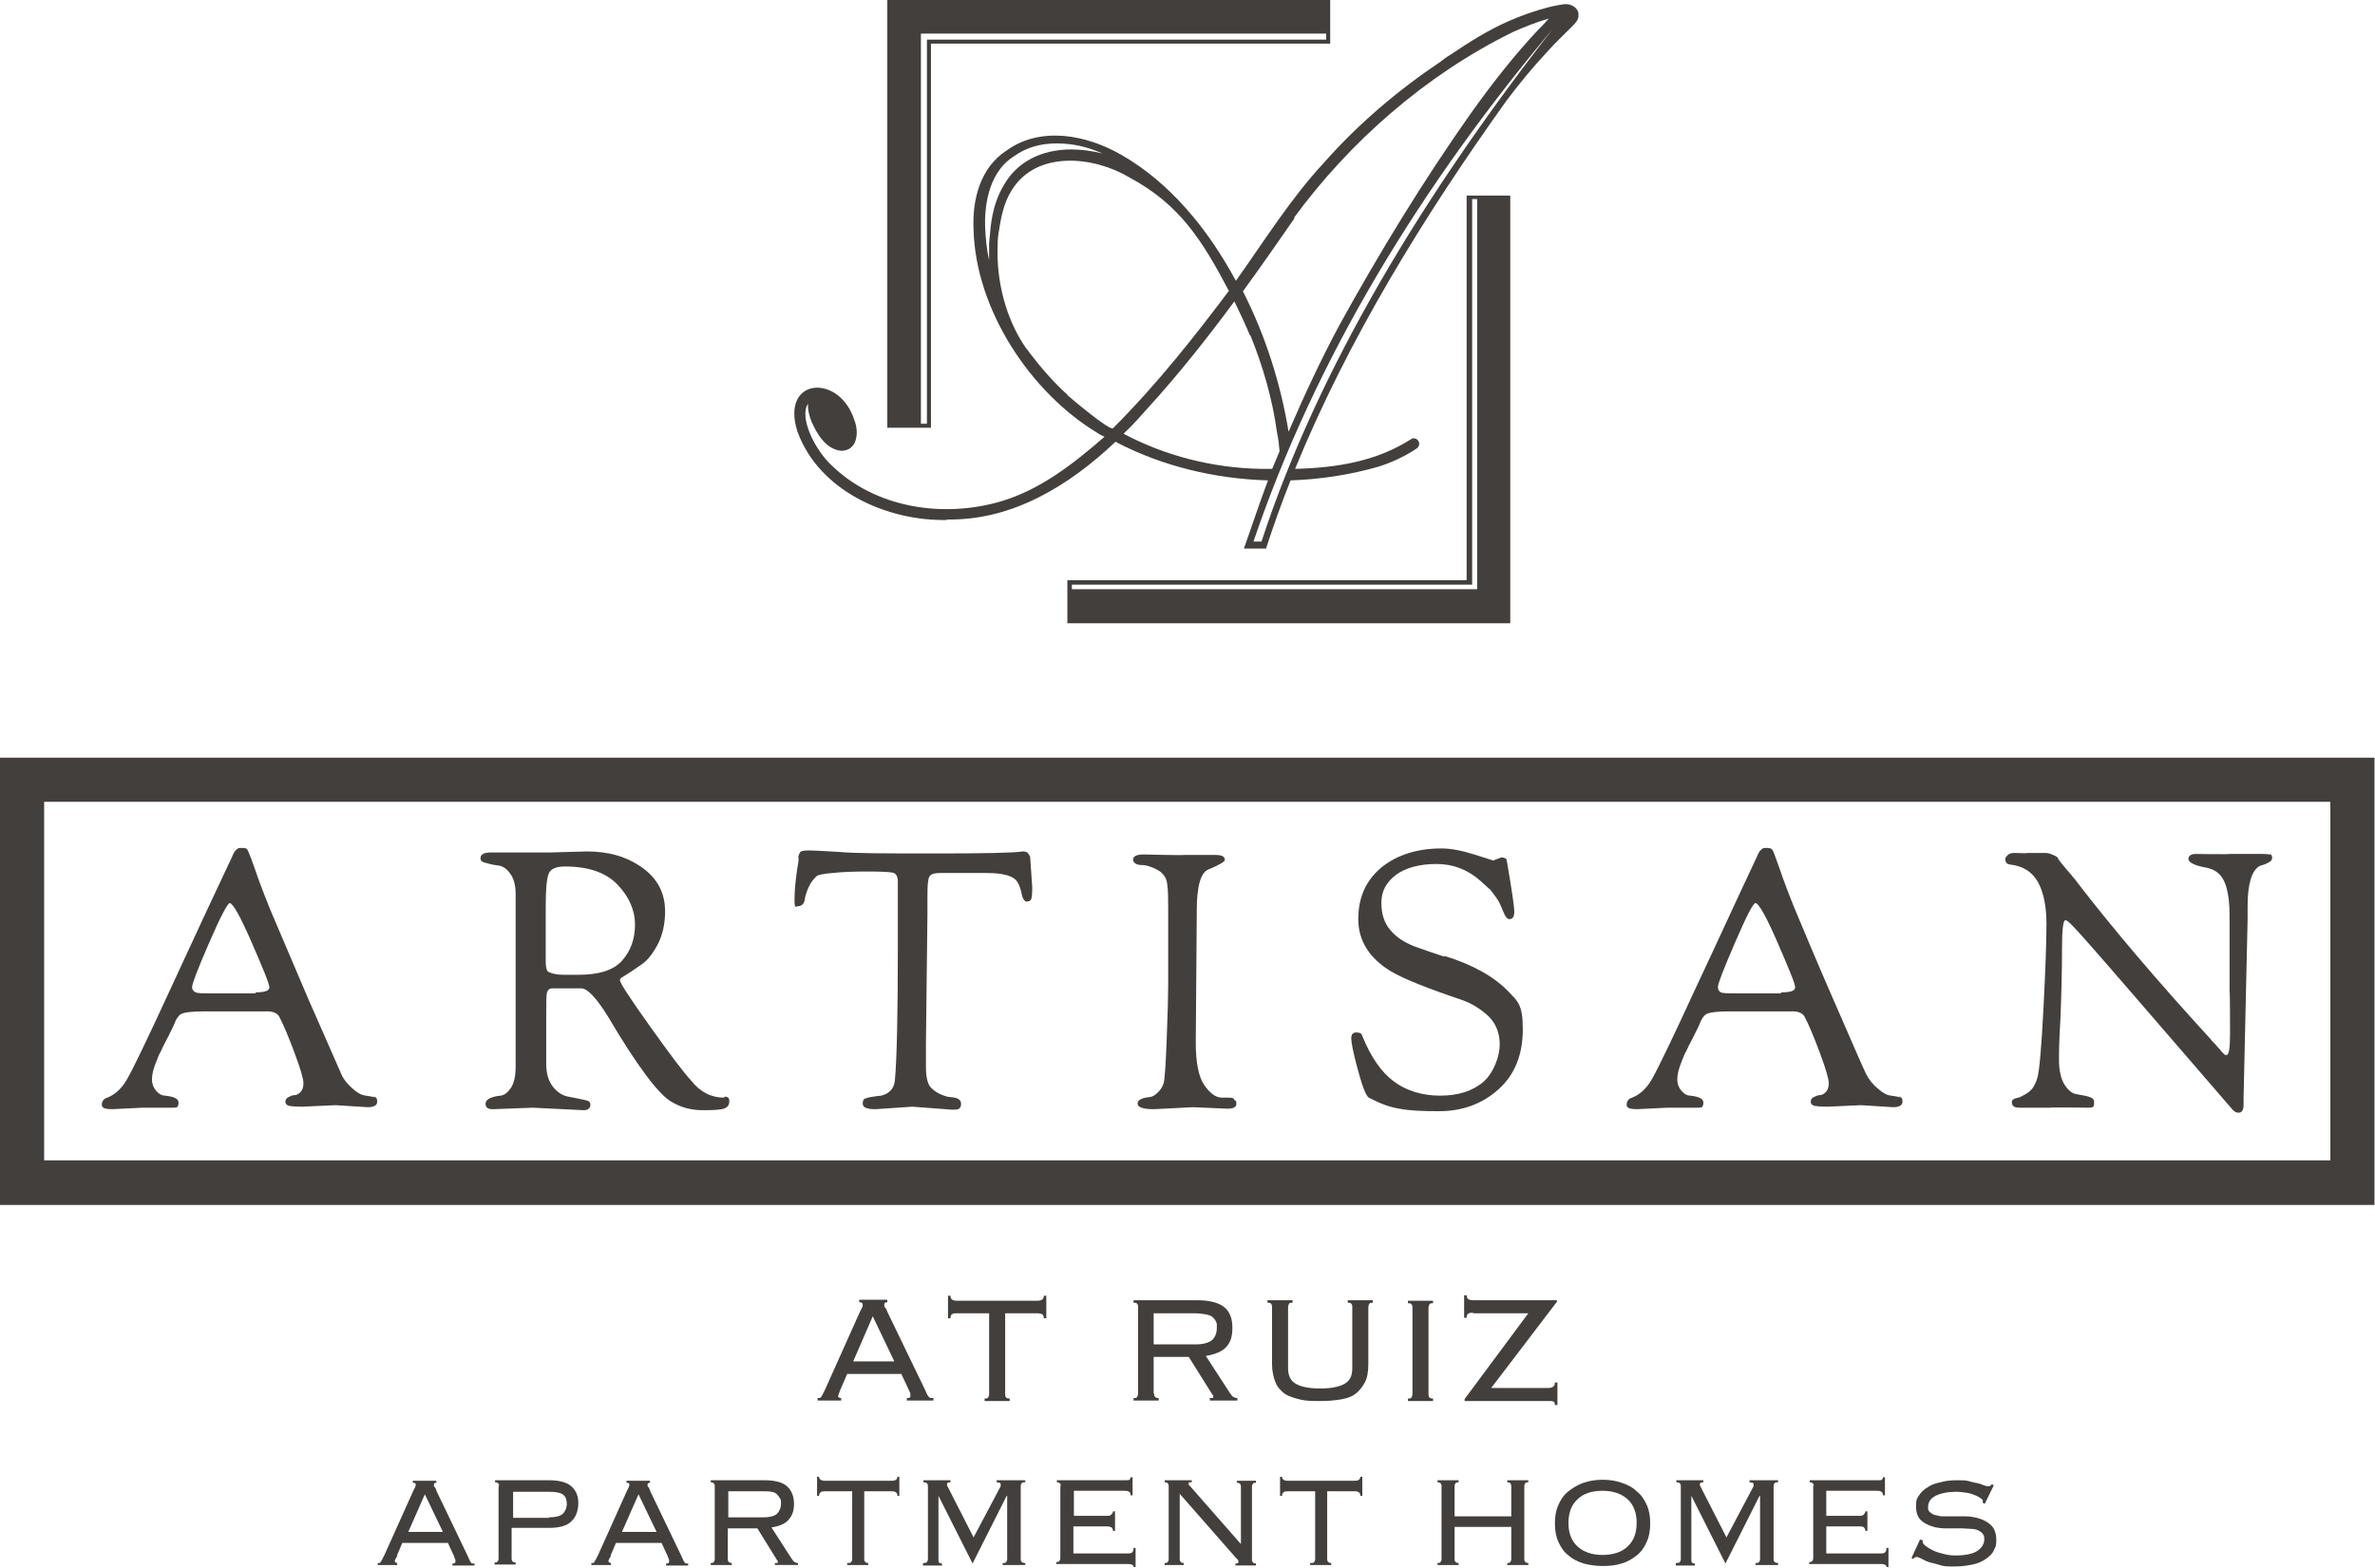 <?xml version="1.0" encoding="UTF-8"?>
<svg xmlns="http://www.w3.org/2000/svg" version="1.1" viewBox="0 0 473.5 312.7">
  <defs>
    <style>
      .cls-1 {
        fill: #433f3c;
      }
    </style>
  </defs>
  <!-- Generator: Adobe Illustrator 28.7.1, SVG Export Plug-In . SVG Version: 1.2.0 Build 142)  -->
  <g>
    <g id="Layer_1">
      <path class="cls-1" d="M0,151.1v89.2h473.4v-89.2H0ZM464.6,231.4H8.8v-71.5h455.8v71.5h0Z"/>
      <g>
        <path class="cls-1" d="M74.8,218.9c-.5-.2-1.1-.3-1.9-.4s-1.6-.5-2.6-1.4-1.8-1.8-2.3-3-2.7-6.1-6.5-14.8c-3.7-8.7-6.1-14.3-7.2-16.9s-1.8-4.5-2.3-5.8-.8-2.2-1-2.8c-.2-.6-.5-1.4-.9-2.5-.4-1.1-.7-1.7-.8-1.9s-.5-.3-1-.3-.9,0-1.1.3c-.3.2-.6.6-.9,1.4-3.6,7.6-7.7,16.4-12.3,26.4-4.6,10-7.5,16-8.6,17.9-1.1,2-2.5,3.2-4,3.8-.7.2-1.1.7-1.1,1.4s.7.9,2.1.9h0l6.1-.3h5.9c.5,0,.8,0,1-.2.1-.2.2-.4.2-.8,0-.8-.9-1.2-2.7-1.4-.7,0-1.3-.4-1.8-1-.5-.6-.8-1.3-.8-2.3s.3-2.1.9-3.6c.3-.8.6-1.5.9-2,.2-.5.7-1.5,1.4-2.8.7-1.4,1.2-2.4,1.5-3.2.4-.8.8-1.3,1.4-1.5.5-.2,1.9-.4,4-.4h12.4c1.5-.1,2.5.3,2.9,1.1.8,1.5,1.8,3.9,3,7.1,1.2,3.2,1.8,5.3,1.8,6.1s-.2,1.4-.6,1.8c-.4.4-.8.6-1.2.6-.4,0-.8.2-1.2.4-.4.2-.6.5-.6.9s.2.6.6.8c.4.1,1.3.2,2.8.2l6.6-.3,6.4.4c1.3,0,1.9-.4,1.9-1.1s-.2-.9-.8-1.1h0s0,0,0,0ZM51,198.1h-6.8c0,0-2.2,0-2.2,0-1.6,0-2.6,0-3-.2s-.7-.5-.7-1.1,1.1-3.5,3.4-8.8c2.3-5.3,3.7-7.9,4.1-7.9.6,0,2.1,2.6,4.4,7.9,2.3,5.3,3.5,8.2,3.5,8.9s-.9,1-2.8,1h0Z"/>
        <path class="cls-1" d="M144.4,218.9c-2.6,0-4.8-1.1-6.6-3.4-1.5-1.6-4.2-5.2-8.2-10.8-4-5.6-6-8.7-6-9.2s.5-.6,1.4-1.2c.9-.6,2-1.3,3.1-2.1,1.1-.8,2.1-2.1,3.1-4,.9-1.8,1.4-4,1.4-6.4,0-3.7-1.5-6.6-4.6-8.8-3.1-2.2-6.7-3.2-11-3.2l-7.2.2h-11.9c-1.4,0-2.1.4-2.1,1.1s.4.8,1.1,1h0c.7.2,1.5.4,2.4.5.9.1,1.7.6,2.4,1.6.7.9,1.1,2.3,1.1,4v12.1c0,0,0,22.5,0,22.5,0,1.8-.3,3.1-.9,4.1-.6.9-1.3,1.5-2.1,1.6-2,.2-3,.8-3,1.6s.5,1.1,1.5,1.1l7.9-.3,10.2.5c.8,0,1.3-.4,1.3-1.1s-.5-.8-1.4-1c-.9-.2-1.9-.4-3-.6-1.1-.2-2.1-.8-3-1.9s-1.4-2.6-1.4-4.6v-4.4c0,0,0-5.8,0-5.8,0-2.3,0-3.7.2-4.2s.5-.7,1-.7h5.8c1.2,0,3,1.9,5.3,5.6,5.9,10,10.2,15.7,12.8,17.1,1.9,1.1,3.9,1.6,6.2,1.6s3.8-.1,4.3-.4c.6-.2.9-.7.9-1.4s-.3-.9-1-.9h0,0ZM115.2,194.4h-2.8c-1.3,0-2.3-.2-3.1-.6-.3-.2-.5-.9-.5-2s0-4.2,0-9.1v-2h0c0-3.4.2-5.5.6-6.5.4-.9,1.4-1.4,3.2-1.4,4.7,0,8.2,1.2,10.5,3.6,2.3,2.4,3.5,5.1,3.5,8s-.9,5.3-2.6,7.2-4.6,2.8-8.7,2.8h0Z"/>
        <path class="cls-1" d="M205,170.2c-.2-.3-.6-.4-1.1-.4-2,.3-7.8.4-17.4.4s-16,0-19.2-.3c-3.3-.2-5.2-.3-5.8-.3s-1.1,0-1.4.1c-.1,0-.3,0-.4.1s-.2.1-.2.2c0,.1-.1.2-.2.3,0,0,0,.2-.1.4s0,.3,0,.4,0,.2,0,.5-.2,1.1-.4,2.7c-.2,1.6-.4,3.3-.4,5.2s.3,1.2.8,1.2c.7,0,1.2-.6,1.3-1.6,0-.4.3-1,.5-1.7.3-.7.6-1.3,1-1.8.4-.5.8-.9,1-1s1.3-.4,3-.5c1.7-.2,4-.3,7-.3s4.7.1,5.2.3c.5.2.8.8.8,1.7v12.8c0,13.8-.2,22.8-.6,27-.2,1.5-1.1,2.5-2.7,2.9-.2,0-.8.1-1.6.2s-1.4.3-1.7.4c-.3.2-.4.5-.4,1,0,.8.9,1.1,2.6,1.1l7.3-.5,7.9.6c.7,0,1.1,0,1.4-.2s.4-.5.4-1c0-.8-.7-1.2-2-1.3-.5,0-1.2-.2-1.9-.5-.8-.3-1.5-.8-2.1-1.4s-1-2-1-4v-4.6c0,0,.3-26.1.3-26.1v-3.5c0-2.1.1-3.4.4-3.9.3-.5,1-.7,2.1-.7h9.3c3.4,0,5.5.6,6.2,1.9.3.5.6,1.3.8,2.3s.6,1.5,1,1.5.8-.2.9-.5c.1-.3.2-1.1.2-2.3l-.4-5.8c0-.2,0-.5-.3-.8h0s0,0,0,0Z"/>
        <path class="cls-1" d="M246,219.1c-.3-.2-.7-.2-1-.2h-1.4c-1.2,0-2.4-.9-3.5-2.5s-1.7-4.4-1.7-8.4l.2-26.4c0-4.9.8-7.6,2.3-8.2,2.2-.9,3.3-1.6,3.3-1.9,0-.7-.6-1-1.9-1h-6.3c0,.1-8.1-.1-8.1-.1-1.3,0-2,.4-2,1s.6,1.1,1.6,1.1c1.1,0,2.2.4,3.3,1,1.1.6,1.8,1.6,1.9,2.8.2,1.3.2,2.9.2,5v11c0,0,0,4.1,0,4.1,0,2.2-.1,5.9-.3,11-.2,5.1-.4,7.9-.6,8.6-.2.7-.6,1.3-1.2,1.9-.6.6-1.2.9-1.8.9-1.5.2-2.2.6-2.2,1.3s1.1,1.1,3.2,1.1l7.9-.4,6.8.3c1.2,0,1.8-.3,1.8-1s-.2-.6-.5-.8h0s0,0,0,0Z"/>
        <path class="cls-1" d="M288,190.8c-2.1-.7-4.2-1.4-6.1-2.1-2-.8-3.5-1.8-4.7-3.2s-1.8-3.2-1.8-5.5,1-4.1,3-5.6c2-1.4,4.7-2.1,8-2.1s6.2,1.1,8.8,3.4c1,.9,1.6,1.5,1.9,1.7.2.2.6.8,1.2,1.6s1,1.8,1.4,2.8c.4,1,.8,1.5,1.2,1.5.7,0,1-.5,1-1.5s-.5-4.4-1.5-10.2c0-.4-.5-.6-1.1-.6l-1.6.6s-1.3-.4-3.8-1.2c-2.5-.8-4.7-1.2-6.5-1.2-4.9,0-8.9,1.3-12,3.8-3.1,2.6-4.6,6-4.6,10.3s2.2,7.8,6.5,10.4c2.5,1.5,7.3,3.4,14.4,5.8,1.9.7,3.6,1.8,5.1,3.2,1.5,1.5,2.2,3.4,2.2,5.6s-1.1,5.5-3.2,7.4c-2.2,1.9-5.1,2.8-8.7,2.8s-6.8-1-9.3-2.9c-2.4-1.8-4.5-4.8-6.2-9-.1-.5-.5-.7-1.2-.7s-1,.4-1,1.2.4,2.9,1.3,6.2c.9,3.3,1.6,5.2,2.2,5.6h0c2.1,1.1,4.1,1.9,6.1,2.2,2,.4,4.6.5,7.9.5,4.7,0,8.7-1.5,11.9-4.4,3.2-2.9,4.8-6.9,4.8-11.9s-1-5.6-2.9-7.6c-2.8-2.9-7-5.3-12.8-7.1h0Z"/>
        <path class="cls-1" d="M378.9,218.9h0c-.5-.2-1.1-.3-1.9-.4s-1.6-.5-2.6-1.4c-1-.8-1.8-1.8-2.4-3s-2.7-6.1-6.5-14.8-6.1-14.3-7.2-16.9-1.8-4.5-2.3-5.8c-.5-1.3-.8-2.2-1-2.8-.2-.6-.5-1.4-.9-2.5-.4-1.1-.6-1.7-.8-1.9s-.5-.3-1-.3-.9,0-1.1.3c-.3.2-.6.6-.9,1.4-3.6,7.6-7.6,16.4-12.3,26.4-4.6,10-7.5,16-8.6,17.9-1.1,2-2.5,3.2-4,3.8-.7.2-1.1.7-1.1,1.4s.7.9,2.1.9l6.1-.3h5.9c.5,0,.9,0,1-.2.1-.2.2-.4.2-.8,0-.8-.9-1.2-2.6-1.4-.7,0-1.3-.4-1.8-1-.5-.6-.8-1.3-.8-2.3s.3-2.1.9-3.6c.3-.8.6-1.5.9-2,.2-.5.7-1.5,1.4-2.8.7-1.4,1.2-2.4,1.5-3.2.4-.8.8-1.3,1.4-1.5.5-.2,1.9-.4,4-.4h12.4c1.5-.1,2.5.3,2.9,1.1.8,1.5,1.8,3.9,3,7.1,1.2,3.2,1.8,5.3,1.8,6.1s-.2,1.4-.6,1.8c-.4.4-.8.6-1.2.6-.4,0-.8.2-1.2.4-.4.2-.6.5-.6.9s.2.6.6.8c.4.1,1.3.2,2.8.2l6.6-.3,6.4.4c1.3,0,1.9-.4,1.9-1.1s-.2-.9-.8-1.1h0s0,0,0,0ZM355.1,198.1h-6.8c0,0-2.2,0-2.2,0-1.6,0-2.6,0-3-.2s-.6-.5-.6-1.1,1.1-3.5,3.4-8.8,3.6-7.9,4.1-7.9c.6,0,2.1,2.6,4.4,7.9,2.3,5.3,3.5,8.2,3.5,8.9s-.9,1-2.8,1h0Z"/>
        <path class="cls-1" d="M452.6,170.5c-.3-.2-.9-.2-1.7-.2h-6.4c0,.1-6.8,0-6.8,0-.9,0-1.4.4-1.4,1s1,1.2,2.9,1.6c.7.1,1.3.3,1.6.4.4.1.9.4,1.4.8,1.5,1.2,2.3,4,2.3,8.4v15.1c.1,0,.1,8.4.1,8.4,0,2.9-.2,4.4-.7,4.4s-.5-.2-.8-.5c-.2-.2-.4-.4-.5-.6-.2-.2-.5-.5-.9-1-.4-.4-.8-.8-1-1.1-10.9-11.9-19.5-22.1-26-30.5-.6-.8-1.2-1.6-1.9-2.4s-1.3-1.5-1.7-2-.7-.9-.8-1.1c0-.2-.4-.5-1-.7-.6-.3-1.1-.4-1.5-.4h-3.5c0,.1-2.7,0-2.7,0-.5,0-1,.1-1.3.4-.3.3-.5.5-.5.8,0,.7.3,1,.9,1.1h0c2.6.3,4.4,1.4,5.6,3.5,1.1,2,1.7,4.8,1.7,8.3s-.2,9.2-.6,16.9-.8,12.4-1.2,13.8-1,2.4-1.9,3-1.7,1-2.3,1.1c-.6.1-.9.4-.9.8,0,.8.5,1.1,1.6,1.1h6.1c0-.1,7.6,0,7.6,0,.4,0,.7,0,.9-.2.2-.1.2-.5.2-1s-.4-.8-1.1-1c-.7-.2-1.5-.3-2.4-.5-.9-.1-1.7-.8-2.4-1.9s-1.1-2.8-1.1-4.9,0-3.3.3-8.5c.2-5.2.3-9.8.3-13.6s.2-5.8.7-5.8,2,1.7,5.1,5.2c3.1,3.5,12.5,14.4,28.3,32.7.3.3.7.5,1.1.5.7,0,1-.6,1-1.6v-1.4l.8-35.4v-2.7c0-4.5.8-7.2,2.4-8.1,1-.3,1.7-.6,2.1-.9.3-.2.4-.5.4-.8s-.2-.6-.5-.8h0Z"/>
      </g>
      <g>
        <path class="cls-1" d="M185.6,85.3V8.7h79.6V0h-88.3v85.3h8.7ZM183.6,6.7h80.8v1.2h-79.6v76.6h-1.2V6.7h0Z"/>
        <path class="cls-1" d="M301.1,124.3V39h-8.7v76.7h-79.6v.2h0v2.4h0v6h88.3ZM213.6,116.6h79.9V39.7h1v77.8h-80.8v-.9h0Z"/>
        <path class="cls-1" d="M188.9,103.6c13,.2,24.3-6.8,33.5-15.5,9.3,4.9,19.9,7.4,30.4,7.7-1.7,4.5-3.2,9.1-4.8,13.6h4.4c1.5-4.6,3.1-9.1,4.9-13.6,5.9-.2,11.8-1.1,17.4-2.7,2.6-.8,5.2-2,7.5-3.5.3-.2.6-.4.7-.8.3-.9-.8-1.8-1.6-1.2-6.9,4.4-14.8,5.7-23.1,5.9,10.5-25.7,25.6-50.3,42.2-73.5,2.5-3.3,5.1-6.5,8-9.6,1.6-1.8,3.3-3.4,5-5.1.6-.6,1.2-1.2,1.3-2,0-.2,0-.3,0-.5,0-.7-.6-1.4-1.3-1.7-1-.5-2-.2-3.1,0-1.1.2-2.2.5-3.2.8-2.1.6-4.2,1.4-6.3,2.3-4.1,1.8-7.9,4.2-11.6,6.7-.7.4-1.4.9-2,1.4-8.5,5.7-16.4,12.4-23.2,20.1-6.7,7.2-11.9,15.6-17.6,23.6-5.6-10.4-13.2-19.6-22.8-25.1-6.9-4-16.1-5.8-22.9-.9-5.3,3.4-6.9,9.9-6.6,15.8.4,15.9,11.3,32.5,24.8,40.6.4.3.9.5,1.3.7-6.3,5.5-12.9,10.6-20.7,12.9-11.7,3.4-25,1.2-33.6-7.1-3.6-3.3-6.6-9.8-4.8-12.4-.1,1.2.3,2.6.7,3.6,1.1,2.5,2.9,5.5,5.9,5.8,3.3,0,3.6-3.8,2.6-6.2-3-9.3-14.8-8.4-11.3,2.4,4.3,11.8,17.8,17.8,29.7,17.6h0ZM310.8,4.2c-27.2,34.6-48.1,69.6-59.3,103.8h-1.6c12.3-36.2,33.1-70.9,61-103.8ZM258,43.4c11-15,26.1-28.4,43.6-37,2-.9,4.7-2,7.2-2.7-.7.7-1.3,1.5-2,2.1-5,5.3-9.5,11.1-13.7,17-9.5,13.5-18.1,27.6-26.1,42.1-3.7,6.9-7,14-10.1,21.2-1.5-9.2-4.5-19-9.1-28,3.5-4.8,6.9-9.7,10.3-14.6ZM249.3,66.9c2.5,6.2,4.4,12.7,5.3,19.4.3,1.3.4,2.5.5,3.7-.4,1-.9,2.1-1.3,3.1,0,.1-.1.3-.2.4-.8,0-1.6,0-2.4,0-9.5-.2-18.9-2.6-27.2-7,1.8-1.7,3.4-3.5,5-5.3,6.1-6.7,11.7-13.8,17.1-21.1,1.1,2.3,2.2,4.6,3.1,6.8h0ZM197.2,51.9c-.5-2.2-.7-4.4-.8-6.6-.1-3.1.2-10.6,5.7-14.1,2.5-1.8,5.3-2.6,8.6-2.6s6.1.7,9.1,2c-2.1-.5-4.2-.8-6.2-.8-6,0-10.8,2.5-13.4,7-1.4,2.3-2.3,5-2.7,8.5-.1,1-.2,2.1-.3,3.2,0,1.2,0,2.3,0,3.5h0ZM212.9,78.8c-2.8-2.5-5.3-5.4-7.6-8.4-.2-.3-.4-.6-.7-.9-4.1-5.9-6-13.5-5.7-20.7,0-1,.1-2,.3-3,.4-2.7,1-5.4,2.4-7.7,4.9-8.2,16.4-7,23.6-2.7,10,5.4,14.4,12.4,19.8,22.6-6.9,9.2-14.4,18.7-23.1,27.4-.6.6-8.3-5.9-9.1-6.6h0Z"/>
      </g>
      <g>
        <g>
          <path class="cls-1" d="M79.2,310.2c0,.2-.2.4-.3.6-.1.2-.2.4-.2.5,0,.2.2.4.5.4v.4h-3.9v-.4c.1,0,.2,0,.3,0s.2,0,.3-.2c0-.1.2-.3.3-.5.1-.2.2-.5.4-.8l5.8-12.9c.2-.4.3-.6.4-.8,0-.2.1-.3.1-.4,0-.3-.2-.4-.6-.4v-.4h4.7v.4c-.3,0-.5.1-.5.4s0,.3.2.5.2.5.4.9l6.1,12.7c.2.4.3.7.4.9.1.2.2.4.3.5,0,.1.2.2.3.2.1,0,.3,0,.4,0v.4h-4.4v-.4c.3,0,.4,0,.5-.1,0,0,.1-.2.1-.3s0-.2,0-.3-.2-.4-.3-.8l-1.2-2.6h-9.1l-1.1,2.6h0,0ZM88.3,305.5l-3.6-7.5-3.3,7.5h6.9,0Z"/>
          <path class="cls-1" d="M99.5,296.4c0-.2,0-.4-.2-.6-.1-.1-.3-.2-.6-.2v-.4h10.7c2.1,0,3.6.4,4.5,1.2.9.8,1.4,1.9,1.4,3.3s-.4,2.8-1.4,3.7c-.9.9-2.4,1.3-4.5,1.3h-7.4v6.1c0,.2,0,.4.2.6.1.1.3.2.6.2v.4h-4.2v-.4c.3,0,.5,0,.6-.2.1-.1.2-.3.2-.6,0,0,0-14.5,0-14.5ZM109.4,302.6c1.3,0,2.2-.2,2.8-.7.5-.5.8-1.2.8-2s-.2-1.4-.7-1.8c-.5-.4-1.4-.6-2.8-.6h-7.2v5.2h7.2Z"/>
          <path class="cls-1" d="M121.8,310.2c0,.2-.2.4-.3.6-.1.2-.2.4-.2.5,0,.2.2.4.5.4v.4h-3.9v-.4c.1,0,.2,0,.3,0s.2,0,.3-.2c0-.1.2-.3.3-.5.1-.2.2-.5.4-.8l5.8-12.9c.2-.4.3-.6.4-.8,0-.2.1-.3.1-.4,0-.3-.2-.4-.6-.4v-.4h4.7v.4c-.3,0-.5.1-.5.4s0,.3.2.5.2.5.4.9l6.1,12.7c.2.4.3.7.4.9.1.2.2.4.3.5.1.1.2.2.3.2.1,0,.3,0,.4,0v.4h-4.4v-.4c.3,0,.4,0,.5-.1,0,0,.1-.2.1-.3s0-.2,0-.3-.2-.4-.3-.8l-1.2-2.6h-9.1l-1.1,2.6h0,0ZM130.9,305.5l-3.6-7.5-3.3,7.5h6.9,0Z"/>
          <path class="cls-1" d="M145.1,310.9c0,.2,0,.4.2.6.1.1.3.2.6.2v.4h-4.2v-.4c.3,0,.5,0,.6-.2.1-.1.2-.3.2-.6v-14.5c0-.2,0-.4-.2-.6-.1-.1-.3-.2-.6-.2v-.4h10.7c2.1,0,3.6.4,4.5,1.2.9.8,1.4,2,1.4,3.5s-.4,2.4-1.1,3.2-1.9,1.3-3.4,1.5l4,6.2c.2.3.4.6.6.7.1.1.4.2.7.2v.4h-4.6v-.4c.3,0,.4,0,.5,0,0,0,.1-.1.1-.2s0-.2-.2-.4l-3.9-6.3h-5.9v6.1h0s0,0,0,0ZM152.1,302.6c1.3,0,2.2-.2,2.8-.7.5-.5.8-1.2.8-2s0-.8-.2-1.1-.3-.5-.6-.8-.6-.4-1.1-.5c-.5-.1-1.1-.1-1.8-.1h-6.8v5.2h7Z"/>
          <path class="cls-1" d="M169.1,311.7c.3,0,.5,0,.6-.2.1-.1.2-.3.2-.6v-13.5h-5.4c-.4,0-.7,0-.9.2s-.3.3-.3.7h-.4v-3.8h.4c0,.5.4.8,1.1.8h13.4c.8,0,1.1-.3,1.1-.8h.4v3.8h-.4c0-.3,0-.5-.3-.7s-.5-.2-.9-.2h-5.4v13.5c0,.2,0,.4.2.6.1.1.3.2.6.2v.4h-4.2v-.4h0Z"/>
          <path class="cls-1" d="M184.1,311.7c.3,0,.6,0,.7-.2.1-.1.2-.3.2-.6v-14.5c0-.2,0-.4-.2-.6-.1-.1-.4-.2-.7-.2v-.4h5.4v.4c-.5,0-.7.1-.7.4s0,.2.1.4l5.2,10.2,5.4-10.2c0,0,0-.1,0-.2s0-.1,0-.2c0-.1,0-.2-.2-.3-.1,0-.3-.1-.6-.1v-.4h5.7v.4c-.4,0-.6,0-.7.2-.1.1-.2.3-.2.6v14.5c0,.2,0,.4.2.6.1.1.4.2.7.2v.4h-4.5v-.4c.4,0,.6,0,.7-.2.1-.1.2-.3.2-.6v-12.6h-.1c0,0-6.8,13.5-6.8,13.5l-6.8-13.5h0v12.7c0,.2,0,.4.1.6.1.1.3.2.6.2v.4h-3.8v-.4h0Z"/>
          <path class="cls-1" d="M211.5,296.4c0-.2,0-.4-.2-.6-.1-.1-.3-.2-.6-.2v-.4h13.4c.6,0,.9,0,1.1-.1.1-.1.2-.3.2-.5h.4v3.6h-.4c0-.3,0-.5-.3-.7s-.5-.2-1-.2h-10v5h6.5c.4,0,.7,0,.9-.2s.4-.4.4-.7h.4v3.9h-.4c0-.3-.1-.5-.3-.7-.2-.1-.5-.2-1-.2h-6.6v5.4h10.7c.4,0,.8,0,1-.2s.3-.4.3-.9h.4v3.8h-.4c0-.4-.4-.6-1.1-.6h-14.3v-.4c.3,0,.5,0,.6-.2.1-.1.2-.3.2-.6v-14.5h0Z"/>
          <path class="cls-1" d="M247.4,307.9v-11.4c0-.2,0-.4-.2-.6-.1-.1-.3-.2-.6-.2v-.4h3.8v.4c-.3,0-.5,0-.6.2-.1.1-.2.3-.2.6v14.5c0,.2,0,.4.2.6.1.1.3.2.6.2v.4h-4.1v-.4c.4,0,.6,0,.6-.3s0-.3-.1-.4c0-.1-.1-.2-.2-.2l-11.4-13v13c0,.2,0,.4.2.6.1.1.3.2.6.2v.4h-3.8v-.4c.3,0,.5,0,.6-.2.1-.1.2-.3.2-.6v-14.5c0-.2,0-.4-.2-.6-.1-.1-.3-.2-.6-.2v-.4h5.4v.4c-.2,0-.4,0-.5,0s-.1.1-.1.3,0,.1,0,.2.1.1.2.2l10,11.4h0Z"/>
          <path class="cls-1" d="M261.4,311.7c.3,0,.5,0,.6-.2.1-.1.2-.3.2-.6v-13.5h-5.4c-.4,0-.7,0-.9.2s-.3.3-.3.7h-.4v-3.8h.4c0,.5.4.8,1.1.8h13.4c.8,0,1.1-.3,1.1-.8h.4v3.8h-.4c0-.3,0-.5-.3-.7s-.5-.2-.9-.2h-5.4v13.5c0,.2,0,.4.2.6.1.1.3.2.6.2v.4h-4.2v-.4Z"/>
          <path class="cls-1" d="M303.9,310.9c0,.2,0,.4.2.6.1.1.3.2.6.2v.4h-4.2v-.4c.3,0,.5,0,.6-.2.1-.1.2-.3.2-.6v-6.4h-11.3v6.4c0,.2,0,.4.2.6.1.1.3.2.6.2v.4h-4.2v-.4c.3,0,.5,0,.6-.2.1-.1.2-.3.2-.6v-14.5c0-.2,0-.4-.2-.6-.1-.1-.3-.2-.6-.2v-.4h4.2v.4c-.3,0-.5,0-.6.2-.1.1-.2.3-.2.6v6h11.3v-6c0-.2,0-.4-.2-.6-.1-.1-.3-.2-.6-.2v-.4h4.2v.4c-.3,0-.5,0-.6.2-.1.1-.2.3-.2.6v14.5Z"/>
          <path class="cls-1" d="M319.5,295.1c1.4,0,2.7.2,3.8.6,1.2.4,2.2.9,3,1.7.9.7,1.5,1.6,2,2.7.5,1.1.7,2.3.7,3.7s-.2,2.6-.7,3.7-1.1,2-2,2.7c-.9.7-1.9,1.3-3,1.6-1.2.4-2.5.5-3.8.5s-2.7-.2-3.8-.5c-1.2-.4-2.2-.9-3-1.6-.9-.7-1.5-1.6-2-2.7-.5-1.1-.7-2.3-.7-3.7s.2-2.6.7-3.7,1.1-2,2-2.7c.9-.7,1.9-1.3,3-1.7,1.2-.4,2.5-.6,3.8-.6ZM319.5,297.3c-2.2,0-3.9.6-5,1.7-1.2,1.1-1.8,2.7-1.8,4.7s.6,3.6,1.8,4.7c1.2,1.1,2.9,1.7,5,1.7s3.9-.6,5-1.7c1.2-1.1,1.8-2.7,1.8-4.7s-.6-3.6-1.8-4.7c-1.2-1.1-2.9-1.7-5-1.7Z"/>
          <path class="cls-1" d="M334.2,311.7c.3,0,.6,0,.7-.2.1-.1.2-.3.2-.6v-14.5c0-.2,0-.4-.2-.6-.1-.1-.4-.2-.7-.2v-.4h5.4v.4c-.5,0-.7.1-.7.4s0,.2.1.4l5.2,10.2,5.4-10.2c0,0,0-.1,0-.2s0-.1,0-.2c0-.1,0-.2-.2-.3-.1,0-.3-.1-.6-.1v-.4h5.7v.4c-.4,0-.6,0-.7.2-.1.1-.2.3-.2.6v14.5c0,.2,0,.4.2.6.1.1.4.2.7.2v.4h-4.5v-.4c.4,0,.6,0,.7-.2.1-.1.2-.3.2-.6v-12.6h-.1c0,0-6.8,13.5-6.8,13.5l-6.8-13.5h0v12.7c0,.2,0,.4.1.6.1.1.3.2.6.2v.4h-3.8v-.4h0Z"/>
          <path class="cls-1" d="M361.6,296.4c0-.2,0-.4-.2-.6-.1-.1-.3-.2-.6-.2v-.4h13.4c.5,0,.9,0,1-.1.1-.1.2-.3.2-.5h.4v3.6h-.4c0-.3,0-.5-.3-.7s-.5-.2-1-.2h-10v5h6.5c.4,0,.7,0,.9-.2s.4-.4.4-.7h.4v3.9h-.4c0-.3-.1-.5-.3-.7s-.5-.2-1-.2h-6.5v5.4h10.7c.5,0,.8,0,1-.2s.3-.4.3-.9h.4v3.8h-.4c0-.4-.4-.6-1.1-.6h-14.3v-.4c.3,0,.5,0,.6-.2.1-.1.2-.3.2-.6v-14.5h0Z"/>
          <path class="cls-1" d="M383.4,307c0,.1-.1.3-.1.4,0,.3.2.6.6.9s.9.6,1.5.9,1.3.5,2.1.7c.8.2,1.5.3,2.3.3,2,0,3.5-.3,4.4-.9.9-.6,1.4-1.4,1.4-2.3s-.1-.8-.3-1.1c-.2-.3-.5-.5-.9-.7s-.9-.3-1.4-.3-1.1-.1-1.7-.1c-1,0-2,0-3.1,0-1.1,0-2.1-.1-3-.4-.9-.3-1.7-.7-2.3-1.3-.6-.6-.9-1.5-.9-2.8s.2-1.5.6-2.1c.4-.6,1-1.2,1.7-1.6.7-.5,1.6-.8,2.6-1,1-.3,2.1-.4,3.3-.4s1.7,0,2.4.2,1.2.3,1.7.4c.5.1.9.3,1.2.4s.6.2.8.2.4,0,.5-.1c.1,0,.2-.2.3-.3l.4.2-1.8,3.7-.4-.2c0,0,0-.2,0-.4s-.1-.3-.4-.5c-.3-.2-.6-.4-1.1-.6-.5-.2-1-.4-1.7-.5s-1.4-.2-2.1-.2c-1.7,0-3.1.3-4.1.8-1,.5-1.5,1.3-1.5,2.2s.1.7.3,1c.2.2.5.4.9.6.4.1.9.2,1.4.3.5,0,1.1,0,1.7,0,1,0,2,0,3.1,0s2.1.2,3,.5c.9.3,1.7.8,2.3,1.4.6.7.9,1.6.9,2.9s-.2,1.3-.5,2-.9,1.2-1.6,1.7c-.7.5-1.6.9-2.6,1.1s-2.2.4-3.6.4-2.1,0-3-.3-1.6-.4-2.2-.6c-.6-.2-1.1-.5-1.5-.7s-.7-.3-.9-.3-.4.1-.7.4l-.3-.2,1.7-3.7.4.2h0s0,0,0,0Z"/>
        </g>
        <g>
          <path class="cls-1" d="M167.6,277c-.1.2-.2.5-.3.8-.1.3-.2.5-.2.6,0,.3.2.4.6.4v.5h-4.7v-.5c.1,0,.3,0,.4,0,.1,0,.2-.1.3-.2s.2-.3.3-.5c.1-.2.3-.6.5-1l6.9-15.4c.2-.4.4-.8.5-1,.1-.2.1-.4.1-.5,0-.3-.2-.5-.7-.5v-.5h5.6v.5c-.4,0-.6.1-.6.5s0,.4.2.6.3.6.5,1l7.3,15.1c.2.5.4.8.5,1.1.1.2.2.4.4.6s.2.2.4.2.3,0,.5,0v.5h-5.3v-.5c.3,0,.5,0,.6-.1s.1-.2.1-.4,0-.3,0-.4c0-.1-.2-.4-.4-.9l-1.4-3h-10.8l-1.3,3h0ZM178.3,271.5l-4.3-9-3.9,9h8.2,0Z"/>
          <path class="cls-1" d="M196.3,278.9c.4,0,.6,0,.7-.2.1-.2.2-.4.2-.7v-16.1h-6.4c-.5,0-.8,0-1,.2-.2.1-.3.4-.3.8h-.5v-4.5h.5c0,.7.4,1,1.3,1h16c.9,0,1.3-.3,1.3-1h.5v4.5h-.5c0-.4-.1-.6-.3-.8-.2-.1-.5-.2-1-.2h-6.4v16.1c0,.3,0,.5.2.7s.4.2.7.2v.5h-5v-.5h0Z"/>
          <path class="cls-1" d="M230.1,277.9c0,.3,0,.5.2.7s.4.2.7.2v.5h-5v-.5c.4,0,.6,0,.7-.2.1-.2.2-.4.2-.7v-17.2c0-.3,0-.5-.2-.7-.1-.2-.4-.2-.7-.2v-.5h12.7c2.5,0,4.3.5,5.4,1.4s1.6,2.3,1.6,4.1-.4,2.9-1.2,3.8c-.8.9-2.2,1.5-4.1,1.8l4.8,7.4c.3.4.5.7.7.8.2.1.4.2.8.2v.5h-5.5v-.5c.3,0,.5,0,.6,0,0,0,.1-.1.1-.3s0-.3-.2-.4l-4.7-7.5h-7v7.3h0s0,0,0,0ZM238.4,268.1c1.5,0,2.6-.3,3.3-.9.6-.6.9-1.4.9-2.4s0-.9-.2-1.3-.4-.6-.7-.9c-.3-.2-.8-.4-1.4-.5s-1.3-.2-2.2-.2h-8.1v6.2h8.3s0,0,0,0Z"/>
          <path class="cls-1" d="M253.6,260.7c0-.3,0-.5-.2-.7-.1-.2-.4-.2-.7-.2v-.5h5v.5c-.4,0-.6,0-.7.2-.1.2-.2.4-.2.7v12.2c0,1.4.5,2.5,1.6,3.1s2.7.9,4.8.9,3.7-.3,4.8-.9c1.1-.6,1.6-1.6,1.6-3.1v-12.2c0-.3,0-.5-.2-.7-.1-.2-.4-.2-.7-.2v-.5h5v.5c-.4,0-.6,0-.7.2-.1.2-.2.4-.2.7v11.3c0,1.5-.2,2.8-.7,3.7s-1.1,1.7-1.9,2.3-1.8.9-3,1.1-2.5.3-4,.3-2.8,0-4-.3-2.2-.6-3-1.1c-.8-.6-1.5-1.3-1.9-2.3s-.7-2.2-.7-3.7v-11.3h0Z"/>
          <path class="cls-1" d="M280.7,278.9c.4,0,.6,0,.7-.2.1-.2.2-.4.2-.7v-17.2c0-.3,0-.5-.2-.7-.1-.2-.4-.2-.7-.2v-.5h5v.5c-.4,0-.6,0-.7.2-.1.2-.2.4-.2.7v17.2c0,.3,0,.5.2.7s.4.2.7.2v.5h-5v-.5Z"/>
          <path class="cls-1" d="M293.7,261.8c-.5,0-.8,0-1,.2-.2.1-.3.4-.3.8h-.5v-4.5h.5c0,.7.4,1,1.3,1h16.7v.3l-13.1,17.2h11.4c.9,0,1.3-.4,1.3-1.1h.5v4.5h-.5c0-.4-.1-.6-.3-.7-.2-.1-.5-.1-1-.1h-16.7v-.4l12.7-17.1h-11s0,0,0,0Z"/>
        </g>
      </g>
    </g>
  </g>
</svg>